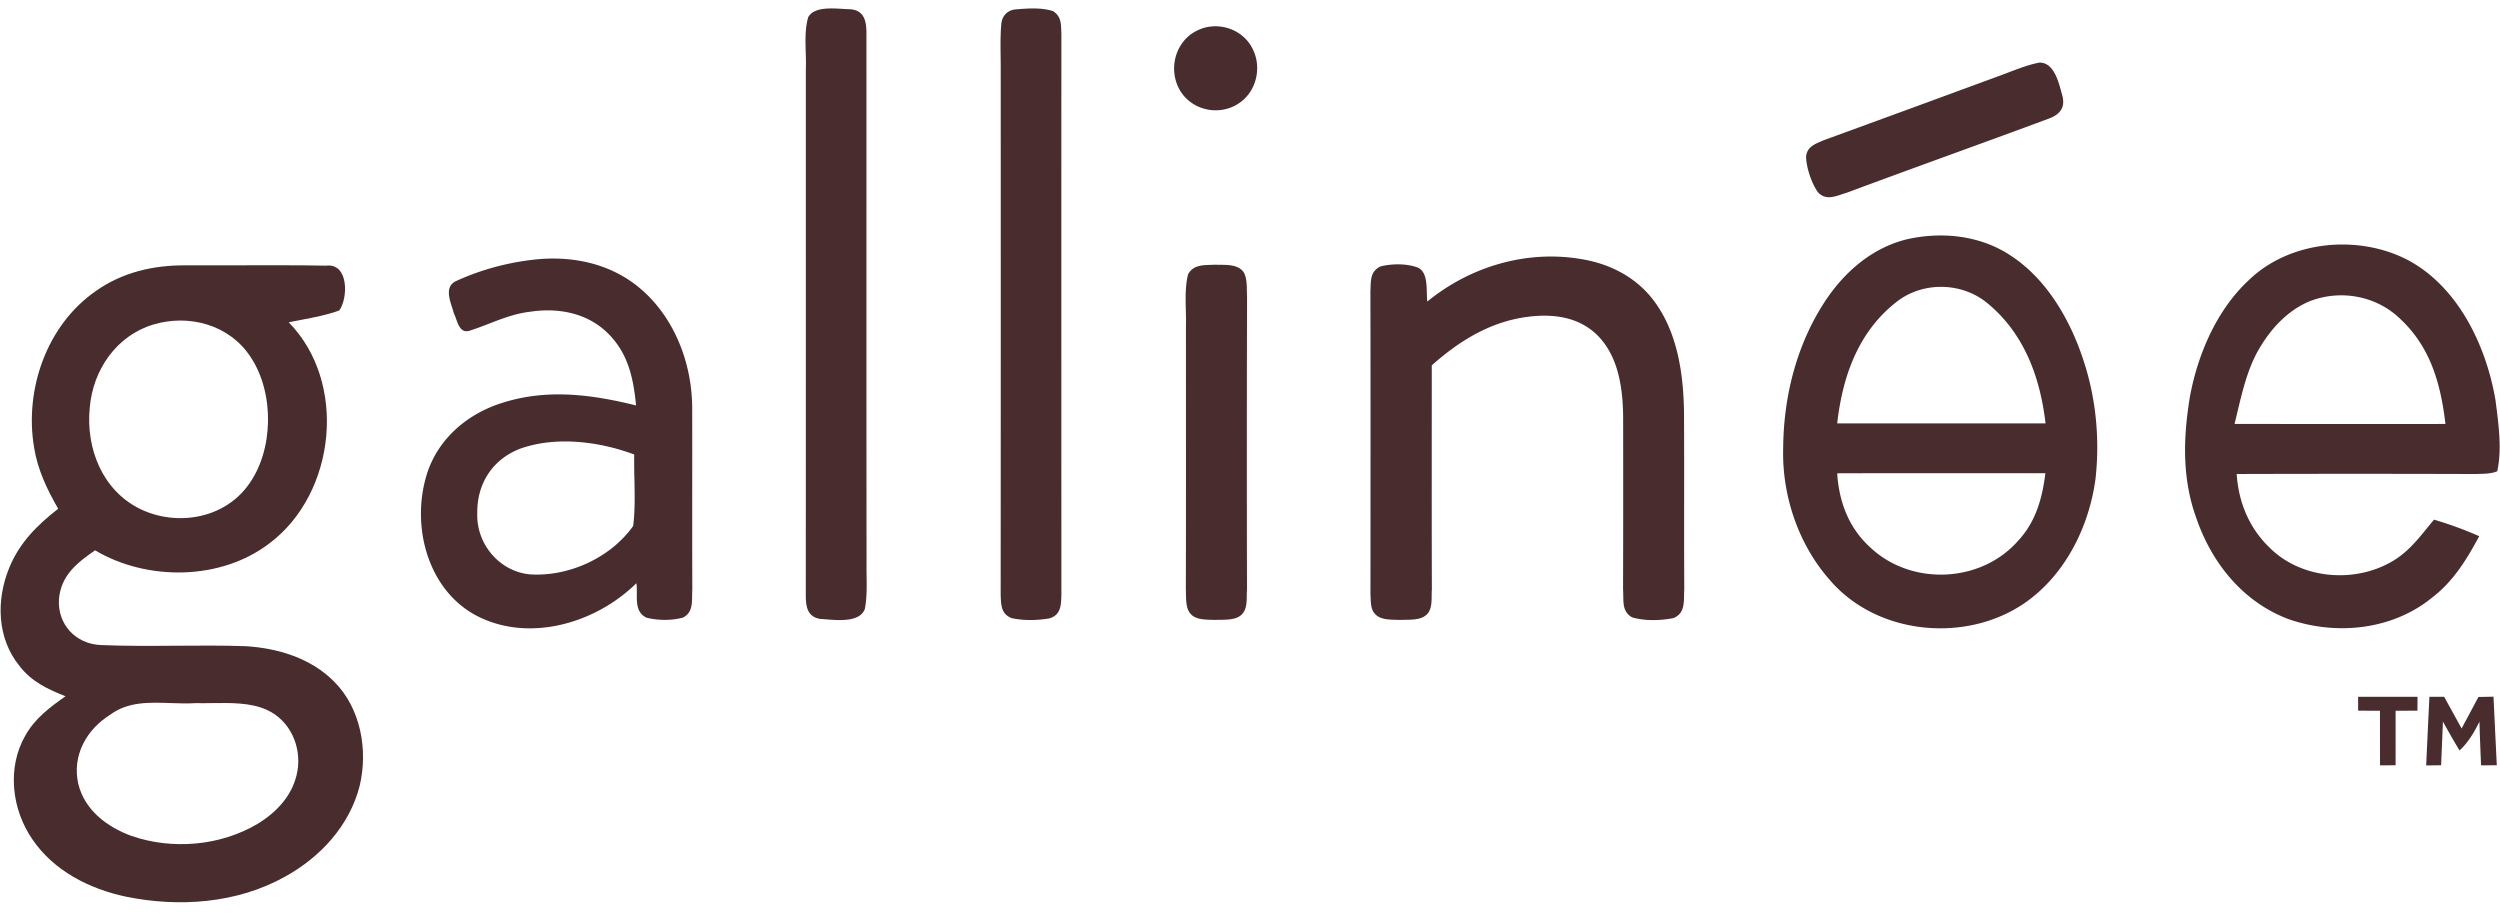 <?xml version="1.0" encoding="utf-8"?>
<svg xmlns="http://www.w3.org/2000/svg" fill="none" height="59" width="161">
  <path d="M54.766.595c.914.078 1.037.803 1.033 1.59.004 11.37-.006 22.769.007 34.14-.016.953.074 1.954-.11 2.89-.353.978-2.066.685-2.86.646-.863-.136-.943-.822-.943-1.566.006-11.271.003-22.549.003-33.82.048-1.085-.155-2.34.157-3.376.448-.79 1.96-.507 2.713-.504ZM65.38.607c.782-.065 1.676-.136 2.43.108.569.357.511.87.543 1.469-.006 12.035-.003 24.072 0 36.107-.02.68-.022 1.307-.775 1.534-.773.133-1.674.15-2.44-.02-.682-.282-.67-.87-.695-1.51.007-11.272.007-22.549.003-33.82.004-.965-.048-1.944.036-2.906.032-.52.383-.906.898-.962ZM77.067 1.982c1.248-.644 2.87-.182 3.55 1.066.685 1.219.324 2.853-.85 3.614-1.246.832-3.022.455-3.782-.855-.775-1.33-.302-3.136 1.082-3.825ZM131.345 4.03c.994-.004 1.264 1.416 1.48 2.167.187.767-.203 1.193-.885 1.443-4.312 1.602-8.663 3.153-12.979 4.761-.644.186-1.329.579-1.886-.02-.409-.574-.759-1.608-.763-2.313.084-.67.651-.82 1.178-1.053 3.704-1.349 7.405-2.707 11.106-4.07.901-.32 1.812-.734 2.749-.916ZM101.909 16.699c1.834.312 3.527 1.196 4.643 2.73 1.491 2.021 1.864 4.68 1.899 7.137.02 3.796-.006 7.595.016 11.394-.048.712.103 1.518-.698 1.846-.827.163-1.857.195-2.668-.052-.695-.396-.521-1.115-.576-1.8.013-3.69.01-7.378.006-11.067-.016-1.872-.292-3.958-1.689-5.326-1.265-1.222-2.993-1.378-4.654-1.131-2.326.354-4.241 1.556-5.982 3.097 0 4.81-.01 9.617.006 14.427-.045.559.09 1.296-.399 1.68-.418.338-1.158.263-1.664.29-.502-.027-1.216.032-1.586-.375-.322-.328-.274-.828-.306-1.254.003-6.513.01-13.023-.003-19.536.038-.666-.042-1.258.643-1.599.744-.188 1.713-.198 2.433.081.696.355.5 1.521.59 2.178 2.786-2.275 6.436-3.35 9.989-2.72ZM78.24 17.046c.622.032 1.494-.088 1.877.526.222.442.164 1.037.193 1.525a3680.87 3680.87 0 0 0-.004 18.856c-.044.56.081 1.29-.402 1.677-.412.345-1.158.267-1.664.293-.502-.026-1.206.029-1.567-.394-.347-.377-.277-1.088-.305-1.566.016-5.639.006-11.278.006-16.913.035-1.099-.129-2.308.135-3.377.36-.676 1.081-.588 1.731-.627Z" fill="#482C2E"/>
  <path clip-rule="evenodd" d="M160.708 25.76c-.592-3.465-2.362-7.196-5.525-8.95-3.212-1.743-7.708-1.353-10.379 1.25-2.056 1.915-3.279 4.778-3.778 7.518-.428 2.613-.505 5.222.402 7.744 1.004 2.955 3.054 5.49 6.018 6.572 3.061 1.043 6.639.673 9.195-1.42 1.364-1.047 2.214-2.448 3.021-3.943a24.429 24.429 0 0 0-2.912-1.066c-.146.175-.288.348-.427.52-.678.834-1.315 1.618-2.289 2.181-2.42 1.404-5.802 1.131-7.836-.861-1.339-1.27-2.034-2.938-2.157-4.78 5.101-.014 10.209-.017 15.309.002l.239-.006c.416-.008.858-.017 1.232-.17.301-1.363.104-2.901-.076-4.302a24.35 24.35 0 0 0-.037-.29Zm-3.221 1.543c-.299-2.545-.943-4.892-2.845-6.702-1.548-1.55-3.894-1.986-5.912-1.196-1.374.575-2.436 1.706-3.192 2.974-.759 1.247-1.124 2.787-1.469 4.242-.054.229-.108.455-.163.678 3.234.007 6.467.006 9.7.005l3.881-.001ZM41.162 18.521c-1.792-1.485-4.074-2.008-6.359-1.84-1.84.15-3.775.65-5.452 1.43-.672.332-.432 1.079-.235 1.695.043.133.084.26.113.376.051.1.096.223.142.35.155.429.33.912.836.775.452-.14.887-.308 1.32-.476.846-.327 1.684-.65 2.623-.756 1.905-.286 3.855.114 5.194 1.592 1.152 1.258 1.458 2.792 1.619 4.443-2.987-.738-5.928-1.108-8.902-.071-2.04.718-3.759 2.197-4.499 4.28-1.162 3.373-.09 7.725 3.247 9.392 3.363 1.67 7.592.397 10.176-2.154.029.205.028.43.026.657-.004.633-.007 1.282.647 1.572.714.172 1.641.189 2.346-.023.557-.303.563-.845.569-1.395.001-.14.003-.279.013-.415-.01-2.114-.008-4.228-.007-6.34.002-1.79.004-3.577-.002-5.366-.013-2.883-1.169-5.873-3.415-7.726Zm-.306 12.34a39.913 39.913 0 0 1-.012-1.591c-2.246-.839-5.007-1.19-7.302-.39-1.809.675-2.838 2.255-2.806 4.198-.055 1.983 1.451 3.738 3.411 3.913 2.481.153 5.175-1.066 6.63-3.12.122-.985.1-2 .08-3.01ZM122.812 15.408c2.249-.504 4.701-.254 6.658 1.04 2.298 1.488 3.807 4.069 4.663 6.633.84 2.467 1.104 5.141.821 7.728-.412 3.133-1.979 6.27-4.621 8.064-3.798 2.567-9.504 2.011-12.522-1.554-2.005-2.285-3.061-5.427-2.974-8.47.026-3.396.901-6.792 2.809-9.616 1.259-1.833 2.984-3.29 5.166-3.825Zm5.194 4.131c2.353 1.947 3.379 4.748 3.727 7.726-2.98.002-5.961 0-8.943 0h-4.474c.351-3.095 1.397-6.003 3.949-7.92 1.693-1.232 4.135-1.148 5.741.194Zm-1.071 10.935c-2.873-.002-5.745-.003-8.619.007.116 1.862.76 3.546 2.16 4.8 2.616 2.444 7.044 2.275 9.442-.403 1.168-1.225 1.603-2.752 1.805-4.404-1.596.002-3.192 0-4.788 0Z" fill="#482C2E" fill-rule="evenodd"/>
  <path d="M151.863 44.876h3.827c-.004.299-.004.595-.007.89-.47.004-.936.004-1.406.007v3.51l-1.004.006c-.003-1.173-.003-2.343-.003-3.516-.47-.003-.937-.003-1.407-.007v-.89ZM156.455 44.873c.319 0 .634.003.95.003.373.68.749 1.358 1.123 2.038.36-.676.724-1.352 1.084-2.028l.969-.02.212 4.417-1.013.006c-.039-.939-.078-1.875-.103-2.814-.348.695-.712 1.326-1.284 1.856a56.621 56.621 0 0 1-1.069-1.863c-.035.94-.08 1.876-.116 2.815l-.962.01c.068-1.476.135-2.948.209-4.42Z" fill="#482C2E"/>
  <path clip-rule="evenodd" d="M11.953 17.088c1.13.005 2.26.002 3.39-.002 1.886-.005 3.77-.01 5.654.022 1.477-.18 1.422 2.1.855 2.882-.776.29-1.608.448-2.43.604-.278.053-.556.106-.83.163 3.801 3.868 3.045 10.998-1.216 14.216-3.135 2.421-7.9 2.46-11.254.468-1.168.81-2.201 1.615-2.327 3.159-.093 1.625 1.085 2.863 2.675 2.941 1.623.068 3.25.056 4.878.044 1.484-.01 2.967-.022 4.448.028 2.076.123 4.219.763 5.722 2.284 1.712 1.703 2.195 4.41 1.644 6.712-.65 2.564-2.53 4.592-4.792 5.84-3.099 1.739-6.86 1.999-10.288 1.29-2.324-.497-4.605-1.648-5.983-3.666-1.345-1.934-1.67-4.631-.46-6.718.628-1.108 1.564-1.797 2.578-2.515-1.14-.452-2.189-.943-2.958-1.947-1.46-1.787-1.515-4.25-.663-6.328.65-1.602 1.812-2.765 3.151-3.799-.724-1.258-1.336-2.541-1.56-3.994-.61-3.728.836-7.83 3.96-10.013 1.71-1.22 3.734-1.687 5.806-1.67Zm-2.1 3.819c2.313-.705 4.93.003 6.29 2.09 1.542 2.31 1.497 6.048-.183 8.28-1.593 2.155-4.608 2.627-6.941 1.499-2.43-1.196-3.502-3.91-3.238-6.53.203-2.424 1.722-4.627 4.071-5.339Zm3.8 24.373c-.363.005-.716.01-1.052.002-.531.034-1.073.015-1.611-.004-1.385-.049-2.753-.097-3.896.752-1.522.949-2.465 2.623-2.053 4.452.412 1.7 1.86 2.776 3.415 3.348 2.636.916 5.738.653 8.148-.783 1.252-.764 2.285-1.882 2.549-3.384.28-1.599-.486-3.289-1.986-3.955-1.028-.464-2.316-.445-3.515-.428Z" fill="#482C2E" fill-rule="evenodd"/>
</svg>